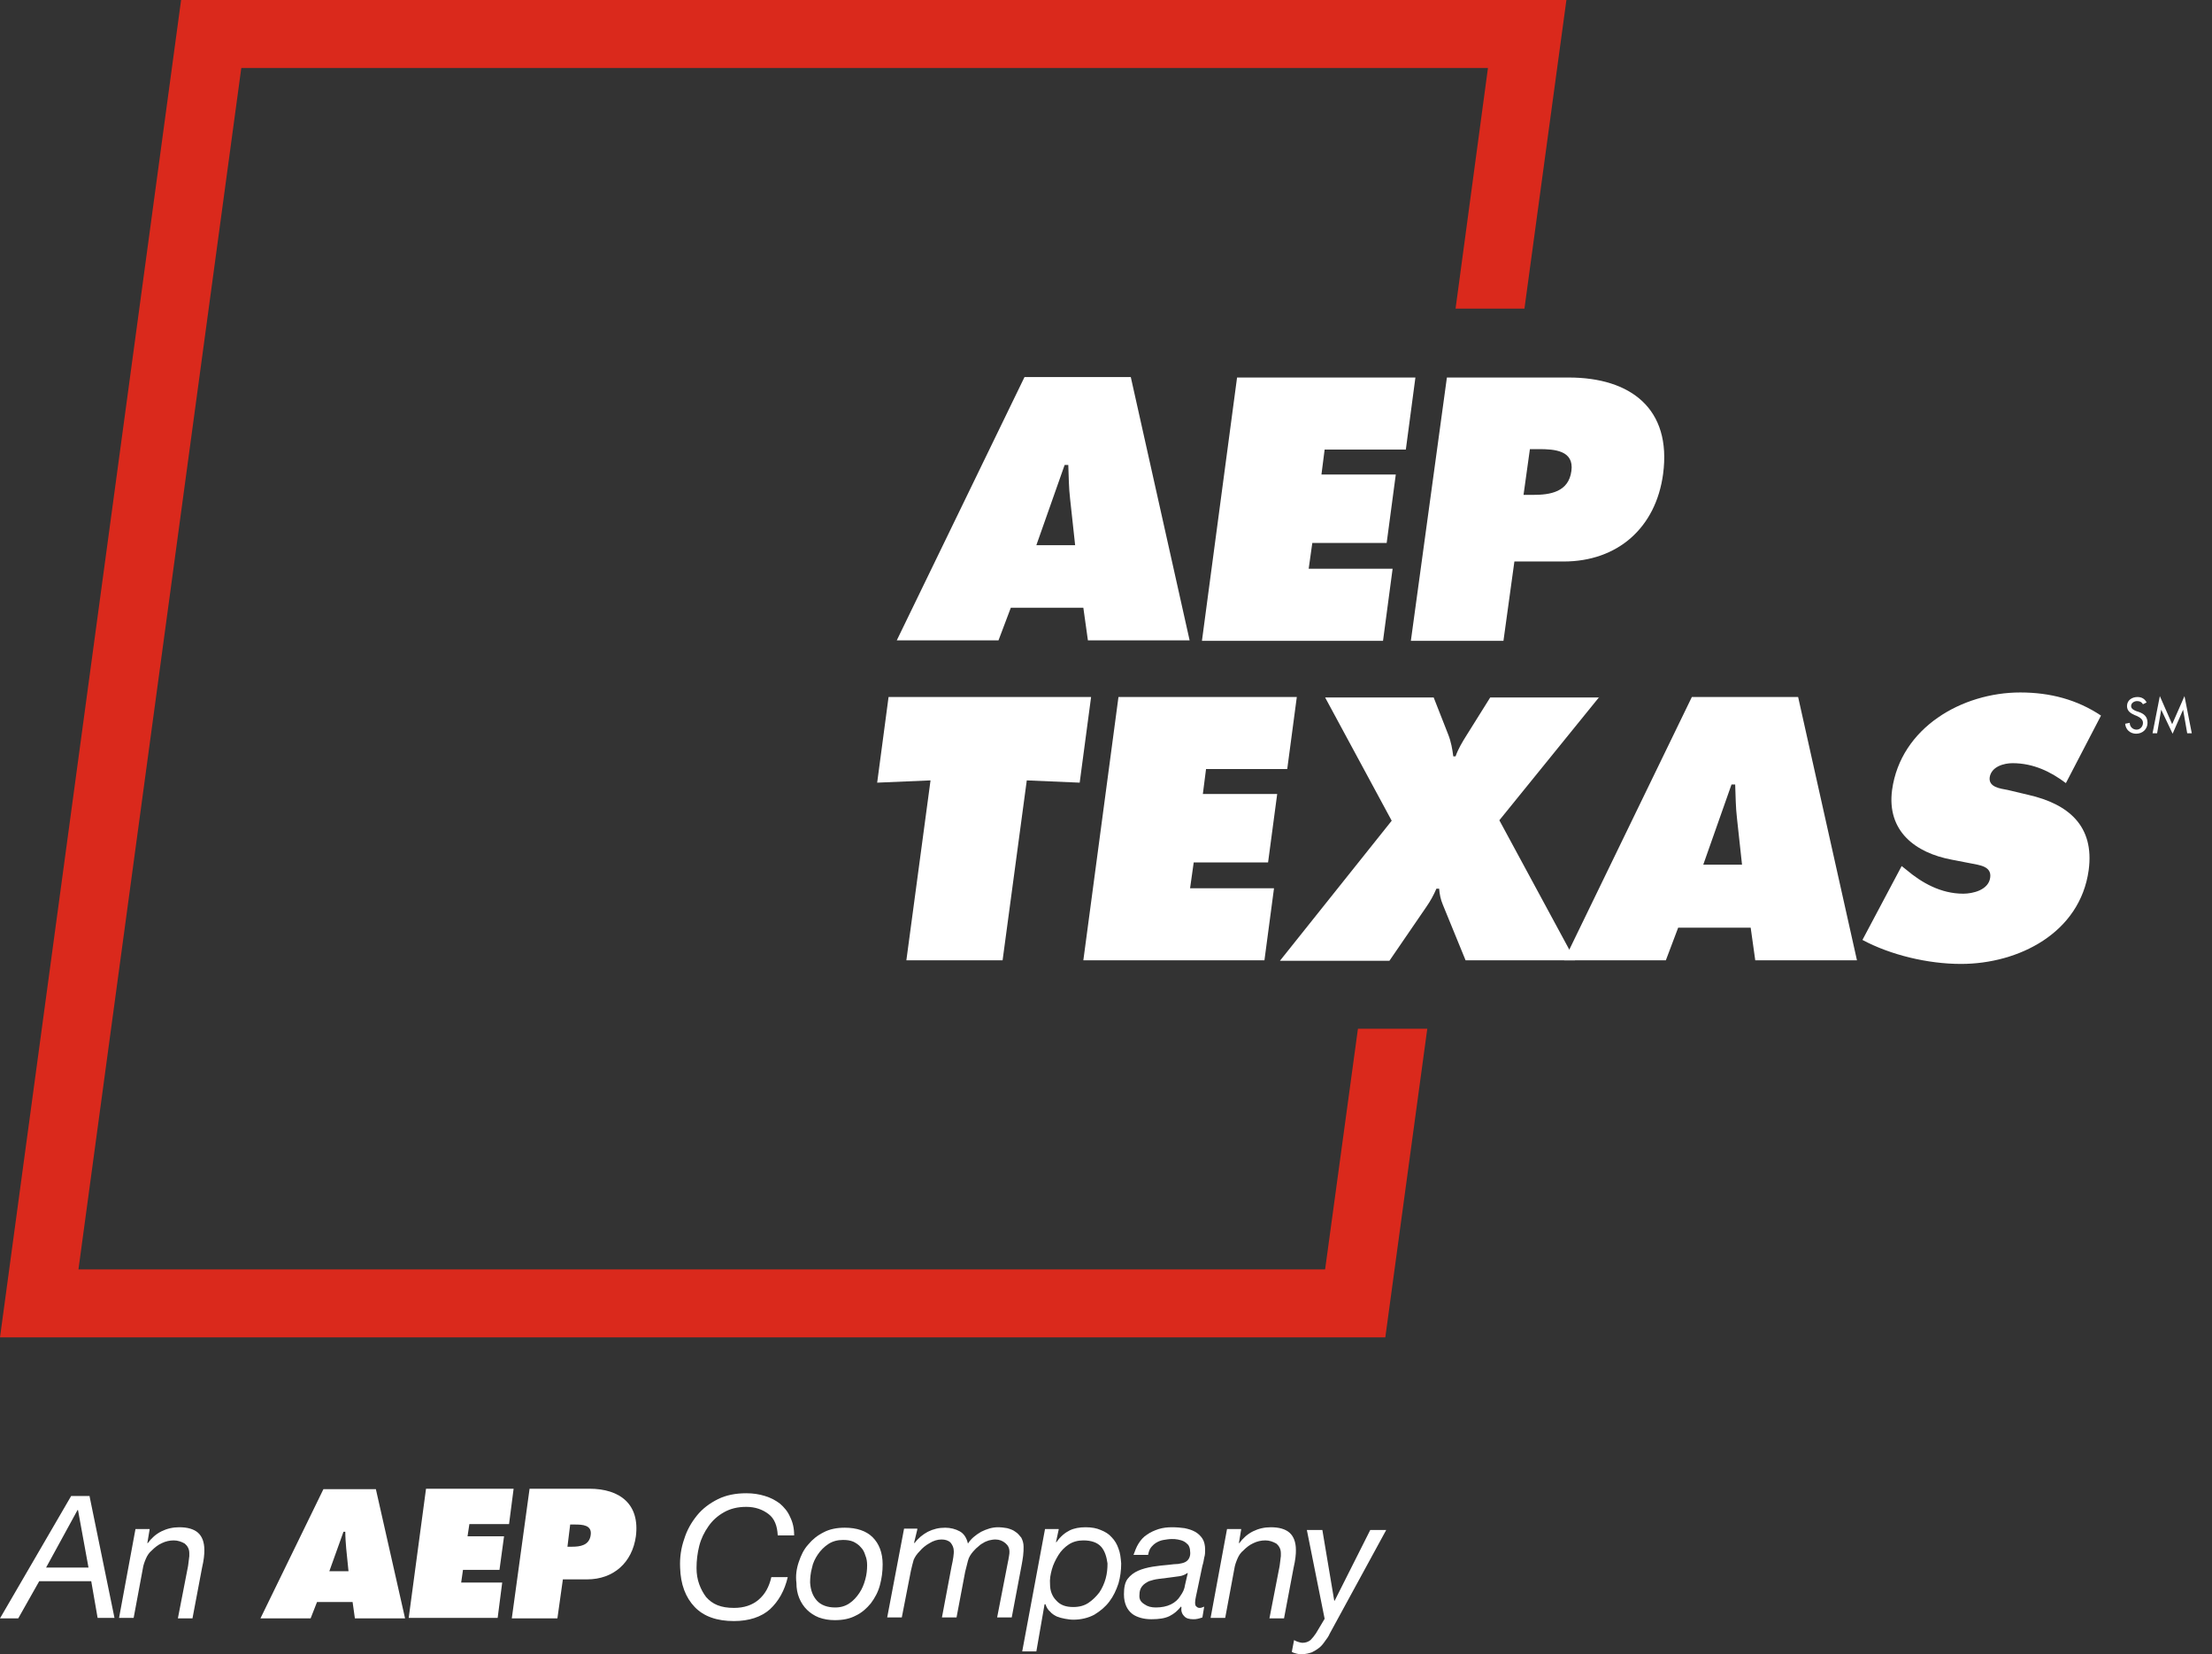<svg width="107" height="80" viewBox="0 0 107 80" fill="none" xmlns="http://www.w3.org/2000/svg">
<rect x="0" y="0" width="107" height="80" fill="#333333" stroke="none"/>
<path d="M15.026 78.269H12.599L15.644 72.022H18.182L19.594 78.269H17.167L17.056 77.48H15.335L15.026 78.269ZM16.858 75.989L16.747 74.893C16.725 74.63 16.703 74.345 16.703 74.082H16.615L15.931 75.989H16.858Z" fill="white"/>
<path d="M20.608 72H24.845L24.624 73.71H22.705L22.616 74.301H24.382L24.161 75.923H22.396L22.308 76.537H24.293L24.073 78.247H19.77L20.608 72Z" fill="white"/>
<path d="M25.617 72H28.508C29.986 72 30.957 72.745 30.759 74.301C30.582 75.573 29.677 76.384 28.398 76.384H27.228L26.963 78.269H24.757L25.617 72ZM27.449 74.805H27.669C28.067 74.805 28.508 74.74 28.574 74.236C28.64 73.753 28.177 73.731 27.802 73.731H27.581L27.449 74.805Z" fill="white"/>
<path d="M4.325 72.329L5.538 78.247H4.722L4.413 76.471H1.898L0.883 78.269H0L3.442 72.351H4.325V72.329ZM4.281 75.814L3.773 73.03H3.751L2.229 75.814H4.281Z" fill="white"/>
<path d="M7.237 73.973L7.127 74.63H7.149C7.325 74.389 7.546 74.192 7.811 74.06C8.076 73.929 8.362 73.863 8.671 73.863C9.069 73.863 9.377 73.951 9.576 74.126C9.775 74.301 9.885 74.586 9.885 74.959C9.885 75.047 9.885 75.178 9.863 75.332C9.841 75.485 9.819 75.638 9.775 75.814L9.311 78.269H8.605L9.091 75.77C9.091 75.726 9.113 75.682 9.113 75.616C9.113 75.551 9.135 75.507 9.135 75.441C9.135 75.375 9.157 75.31 9.157 75.266C9.157 75.222 9.157 75.156 9.157 75.112C9.157 74.915 9.069 74.762 8.936 74.652C8.782 74.564 8.605 74.499 8.407 74.499C8.208 74.499 8.009 74.543 7.833 74.63C7.634 74.718 7.48 74.849 7.347 74.981C7.215 75.09 7.127 75.222 7.061 75.375C6.994 75.529 6.928 75.704 6.906 75.879L6.465 78.247H5.759L6.553 73.951H7.237V73.973Z" fill="white"/>
<path d="M37.245 77.83C36.826 78.203 36.23 78.4 35.502 78.4C34.686 78.4 34.046 78.181 33.605 77.721C33.163 77.26 32.921 76.625 32.899 75.814C32.877 75.332 32.943 74.871 33.097 74.433C33.23 73.995 33.45 73.622 33.715 73.293C33.98 72.964 34.333 72.701 34.73 72.504C35.127 72.307 35.591 72.219 36.098 72.219C36.429 72.219 36.716 72.263 37.003 72.351C37.29 72.438 37.532 72.57 37.731 72.723C37.929 72.899 38.106 73.096 38.216 73.359C38.349 73.622 38.415 73.907 38.415 74.257H37.621C37.599 73.797 37.466 73.447 37.179 73.227C36.892 73.008 36.539 72.877 36.098 72.877C35.679 72.877 35.326 72.964 35.017 73.14C34.708 73.315 34.465 73.534 34.267 73.819C34.068 74.104 33.914 74.411 33.825 74.762C33.737 75.112 33.693 75.463 33.693 75.836C33.693 76.121 33.737 76.384 33.825 76.625C33.914 76.866 34.024 77.063 34.156 77.238C34.311 77.414 34.487 77.545 34.708 77.633C34.929 77.721 35.193 77.764 35.502 77.764C35.988 77.764 36.385 77.633 36.694 77.37C37.003 77.107 37.201 76.756 37.312 76.274H38.106C37.952 76.931 37.665 77.436 37.245 77.83Z" fill="white"/>
<path d="M38.636 75.551C38.746 75.222 38.878 74.937 39.099 74.696C39.297 74.455 39.54 74.257 39.849 74.104C40.136 73.951 40.489 73.885 40.864 73.885C41.438 73.885 41.901 74.038 42.21 74.345C42.519 74.652 42.696 75.09 42.696 75.66C42.696 76.011 42.651 76.34 42.563 76.668C42.475 76.997 42.32 77.282 42.122 77.545C41.923 77.786 41.681 78.005 41.394 78.137C41.107 78.29 40.776 78.356 40.379 78.356C40.092 78.356 39.849 78.312 39.606 78.225C39.386 78.137 39.187 78.005 39.033 77.852C38.878 77.699 38.746 77.501 38.658 77.282C38.569 77.063 38.525 76.822 38.525 76.559C38.481 76.208 38.525 75.879 38.636 75.551ZM39.518 77.414C39.717 77.633 40.026 77.743 40.401 77.743C40.666 77.743 40.886 77.677 41.085 77.545C41.283 77.414 41.438 77.238 41.57 77.041C41.703 76.844 41.791 76.625 41.857 76.384C41.923 76.142 41.945 75.923 41.945 75.704C41.945 75.529 41.923 75.375 41.857 75.222C41.813 75.069 41.747 74.937 41.636 74.827C41.548 74.718 41.416 74.63 41.283 74.564C41.129 74.499 40.974 74.477 40.776 74.477C40.511 74.477 40.268 74.543 40.07 74.674C39.871 74.805 39.695 74.981 39.562 75.178C39.43 75.375 39.319 75.594 39.275 75.836C39.209 76.077 39.187 76.318 39.187 76.537C39.209 76.91 39.319 77.195 39.518 77.414Z" fill="white"/>
<path d="M44.372 73.973L44.218 74.608L44.24 74.63C44.416 74.389 44.637 74.214 44.88 74.082C45.145 73.951 45.409 73.885 45.718 73.885C45.983 73.885 46.226 73.951 46.424 74.06C46.623 74.17 46.755 74.367 46.822 74.652C46.976 74.411 47.197 74.236 47.461 74.082C47.726 73.951 47.991 73.863 48.278 73.863C48.432 73.863 48.587 73.885 48.719 73.907C48.874 73.951 49.006 73.995 49.116 74.082C49.227 74.148 49.315 74.257 49.403 74.367C49.469 74.499 49.513 74.63 49.513 74.805C49.513 74.937 49.513 75.069 49.491 75.244C49.469 75.397 49.447 75.551 49.425 75.66L48.94 78.225H48.234L48.763 75.507C48.785 75.441 48.785 75.353 48.807 75.266C48.829 75.178 48.829 75.09 48.829 75.047C48.829 74.871 48.763 74.74 48.631 74.63C48.498 74.52 48.344 74.455 48.145 74.455C48.035 74.455 47.947 74.477 47.837 74.499C47.726 74.543 47.638 74.564 47.55 74.63C47.461 74.674 47.373 74.74 47.285 74.827C47.197 74.893 47.13 74.981 47.064 75.047C46.954 75.178 46.866 75.31 46.822 75.485C46.777 75.66 46.733 75.836 46.689 76.011L46.27 78.225H45.564L46.027 75.77C46.071 75.594 46.093 75.441 46.115 75.31C46.138 75.156 46.138 75.069 46.138 75.025C46.138 74.849 46.071 74.718 45.983 74.608C45.873 74.499 45.718 74.455 45.542 74.455C45.343 74.455 45.145 74.52 44.968 74.63C44.77 74.74 44.615 74.871 44.505 75.003C44.35 75.156 44.262 75.288 44.196 75.441C44.152 75.594 44.108 75.77 44.063 75.967L43.622 78.225H42.916L43.732 73.929H44.372V73.973Z" fill="white"/>
<path d="M51.212 73.973L51.08 74.586H51.102C51.301 74.301 51.521 74.126 51.742 74.016C51.963 73.907 52.227 73.863 52.514 73.863C52.801 73.863 53.044 73.907 53.242 73.995C53.463 74.082 53.64 74.192 53.772 74.345C53.926 74.499 54.037 74.696 54.103 74.893C54.191 75.112 54.213 75.353 54.235 75.616C54.235 75.945 54.191 76.274 54.103 76.581C53.993 76.91 53.86 77.195 53.662 77.457C53.463 77.721 53.22 77.918 52.934 78.093C52.647 78.247 52.294 78.334 51.919 78.334C51.786 78.334 51.654 78.312 51.521 78.29C51.389 78.269 51.234 78.225 51.124 78.181C50.992 78.115 50.882 78.049 50.793 77.94C50.683 77.852 50.617 77.721 50.573 77.589H50.528L50.131 79.868H49.447L50.55 73.951H51.212V73.973ZM53.264 74.805C53.088 74.608 52.801 74.499 52.404 74.499C52.139 74.499 51.897 74.564 51.698 74.696C51.499 74.827 51.323 75.003 51.19 75.222C51.058 75.441 50.948 75.66 50.882 75.901C50.815 76.142 50.771 76.384 50.793 76.625C50.793 76.953 50.904 77.216 51.102 77.414C51.301 77.633 51.566 77.721 51.919 77.721C52.205 77.721 52.448 77.655 52.647 77.523C52.845 77.392 53.022 77.216 53.176 77.019C53.309 76.822 53.419 76.581 53.485 76.34C53.551 76.099 53.573 75.858 53.573 75.616C53.529 75.288 53.441 75.003 53.264 74.805Z" fill="white"/>
<path d="M55.074 74.652C55.184 74.477 55.316 74.323 55.493 74.214C55.647 74.104 55.846 74.016 56.045 73.951C56.265 73.885 56.464 73.863 56.707 73.863C56.927 73.863 57.126 73.885 57.302 73.907C57.501 73.951 57.655 73.995 57.81 74.082C57.964 74.17 58.075 74.279 58.163 74.411C58.251 74.543 58.295 74.74 58.295 74.937C58.295 75.069 58.295 75.2 58.251 75.332C58.229 75.463 58.207 75.594 58.163 75.726L57.92 76.888C57.898 76.975 57.876 77.085 57.854 77.195C57.832 77.304 57.81 77.414 57.81 77.501C57.81 77.611 57.832 77.677 57.876 77.699C57.92 77.743 57.964 77.764 58.031 77.764C58.075 77.764 58.097 77.764 58.141 77.743C58.185 77.721 58.229 77.721 58.251 77.699L58.163 78.225C58.097 78.247 58.031 78.269 57.942 78.29C57.854 78.312 57.788 78.312 57.722 78.312C57.523 78.312 57.368 78.269 57.28 78.159C57.17 78.049 57.126 77.918 57.148 77.721L57.126 77.699C56.971 77.896 56.795 78.049 56.574 78.159C56.353 78.269 56.067 78.312 55.692 78.312C55.515 78.312 55.339 78.29 55.184 78.247C55.03 78.203 54.875 78.137 54.765 78.049C54.654 77.962 54.544 77.83 54.478 77.677C54.412 77.523 54.368 77.348 54.368 77.107C54.368 76.8 54.412 76.537 54.544 76.362C54.677 76.186 54.853 76.055 55.052 75.967C55.25 75.879 55.493 75.814 55.758 75.77C56.023 75.726 56.265 75.704 56.508 75.682C56.707 75.66 56.861 75.638 56.993 75.638C57.126 75.616 57.236 75.594 57.324 75.551C57.413 75.507 57.479 75.441 57.523 75.353C57.567 75.266 57.589 75.156 57.567 75.003C57.567 74.893 57.523 74.784 57.479 74.718C57.413 74.652 57.346 74.586 57.258 74.543C57.17 74.499 57.082 74.477 56.971 74.455C56.861 74.433 56.773 74.433 56.684 74.433C56.552 74.433 56.42 74.455 56.287 74.477C56.155 74.499 56.045 74.543 55.934 74.608C55.824 74.674 55.736 74.762 55.669 74.849C55.603 74.937 55.559 75.069 55.537 75.2H54.831C54.897 75.025 54.963 74.827 55.074 74.652ZM55.361 77.589C55.515 77.699 55.692 77.743 55.912 77.743C56.464 77.743 56.883 77.545 57.104 77.173C57.214 77.019 57.302 76.844 57.324 76.647C57.368 76.449 57.413 76.274 57.457 76.077H57.435C57.346 76.142 57.214 76.208 57.06 76.23C56.905 76.252 56.751 76.274 56.574 76.296C56.398 76.318 56.221 76.34 56.045 76.362C55.868 76.384 55.714 76.427 55.581 76.471C55.449 76.537 55.339 76.603 55.25 76.712C55.162 76.822 55.118 76.953 55.118 77.129C55.096 77.348 55.184 77.48 55.361 77.589Z" fill="white"/>
<path d="M60.038 73.973L59.928 74.63H59.95C60.127 74.389 60.347 74.192 60.612 74.06C60.877 73.929 61.164 73.863 61.473 73.863C61.87 73.863 62.179 73.951 62.377 74.126C62.576 74.301 62.686 74.586 62.686 74.959C62.686 75.047 62.686 75.178 62.664 75.332C62.642 75.485 62.62 75.638 62.576 75.814L62.112 78.269H61.406L61.892 75.77C61.892 75.726 61.914 75.682 61.914 75.616C61.914 75.551 61.936 75.507 61.936 75.441C61.936 75.375 61.958 75.31 61.958 75.266C61.958 75.222 61.958 75.156 61.958 75.112C61.958 74.915 61.87 74.762 61.737 74.652C61.583 74.564 61.406 74.499 61.208 74.499C61.009 74.499 60.811 74.543 60.634 74.63C60.436 74.718 60.281 74.849 60.149 74.981C60.016 75.09 59.928 75.222 59.862 75.375C59.796 75.529 59.73 75.704 59.707 75.879L59.266 78.247H58.56L59.354 73.951H60.038V73.973Z" fill="white"/>
<path d="M64.099 79.364C64.01 79.496 63.922 79.606 63.812 79.693C63.701 79.781 63.591 79.847 63.459 79.912C63.326 79.956 63.172 80 62.995 80C62.907 80 62.819 80 62.73 79.978C62.642 79.956 62.554 79.934 62.488 79.89L62.598 79.32C62.664 79.364 62.73 79.386 62.797 79.408C62.863 79.43 62.951 79.452 62.995 79.452C63.15 79.452 63.282 79.408 63.392 79.32C63.481 79.233 63.569 79.123 63.657 78.992L64.076 78.29L63.216 73.995H63.966L64.54 77.414H64.562L66.283 73.995H67.055L64.319 79.014C64.275 79.123 64.187 79.255 64.099 79.364Z" fill="white"/>
<path d="M65.687 49.753L64.099 61.392H3.795L11.672 3.288H71.976L70.409 14.926H73.741L75.771 0H8.76L0 64.68H67.011L69.041 49.753H65.687Z" fill="#DA291C"/>
<path d="M42.982 33.71H52.779L52.227 37.852L49.668 37.742L48.498 46.444H43.843L45.012 37.742L42.431 37.852L42.982 33.71Z" fill="white"/>
<path d="M54.103 33.71H62.73L62.267 37.194H58.339L58.185 38.4H61.781L61.34 41.71H57.743L57.567 42.959H61.627L61.164 46.444H52.404L54.103 33.71Z" fill="white"/>
<path d="M77.359 33.71L72.527 39.671L76.19 46.444H70.894L69.791 43.748C69.681 43.485 69.637 43.244 69.615 42.981H69.482C69.35 43.288 69.195 43.573 68.997 43.858L67.21 46.466H61.914L67.32 39.693L64.099 33.731H69.35L70.056 35.529C70.188 35.858 70.255 36.23 70.299 36.581H70.409C70.541 36.208 70.74 35.88 70.961 35.529L72.086 33.731H77.359V33.71Z" fill="white"/>
<path d="M80.581 46.444H75.661L81.839 33.71H86.98L89.826 46.444H84.906L84.685 44.866H81.177L80.581 46.444ZM84.266 41.819L84.023 39.584C83.957 39.036 83.957 38.488 83.935 37.94H83.758L82.391 41.819H84.266Z" fill="white"/>
<path d="M91.988 41.885L92.209 42.06C92.959 42.696 93.886 43.222 94.967 43.222C95.43 43.222 96.181 43.047 96.269 42.455C96.357 41.885 95.739 41.841 95.32 41.753L94.416 41.578C92.65 41.249 91.26 40.197 91.525 38.203C91.944 35.178 94.923 33.49 97.725 33.49C99.182 33.49 100.483 33.841 101.631 34.608L99.932 37.874C99.204 37.326 98.365 36.91 97.35 36.91C96.953 36.91 96.335 37.063 96.247 37.589C96.181 38.071 96.754 38.137 97.108 38.203L98.123 38.444C100.042 38.882 101.322 39.934 101.035 42.082C100.616 45.129 97.637 46.619 94.857 46.619C93.246 46.619 91.437 46.181 90.091 45.458L91.988 41.885Z" fill="white"/>
<path d="M103.661 34.06C103.595 33.951 103.506 33.907 103.374 33.907C103.242 33.907 103.087 33.995 103.087 34.148C103.087 34.279 103.22 34.345 103.33 34.389L103.462 34.433C103.705 34.52 103.881 34.652 103.881 34.959C103.881 35.266 103.639 35.485 103.33 35.485C103.043 35.485 102.822 35.288 102.8 35.003L103.021 34.959C103.021 35.156 103.175 35.288 103.352 35.288C103.528 35.288 103.661 35.134 103.661 34.959C103.661 34.784 103.506 34.696 103.374 34.63L103.264 34.586C103.065 34.499 102.889 34.389 102.889 34.148C102.889 33.863 103.131 33.71 103.396 33.71C103.595 33.71 103.749 33.797 103.837 33.973L103.661 34.06Z" fill="white"/>
<path d="M104.543 34.323L104.345 35.463H104.124L104.477 33.666L105.073 35.025L105.669 33.666L106.022 35.463H105.801L105.602 34.323L105.095 35.485L104.543 34.323Z" fill="white"/>
<path d="M48.3 30.97H43.379L49.558 18.236H54.699L57.545 30.97H52.625L52.404 29.392H48.896L48.3 30.97ZM52.007 26.367L51.764 24.131C51.698 23.584 51.698 23.036 51.676 22.488H51.499L50.131 26.367H52.007Z" fill="white"/>
<path d="M59.84 18.258H68.467L68.004 21.742H64.076L63.922 22.948H67.518L67.077 26.258H63.48L63.304 27.507H67.364L66.9 30.992H58.141L59.84 18.258Z" fill="white"/>
<path d="M69.99 18.258H75.881C78.882 18.258 80.868 19.77 80.448 22.926C80.096 25.534 78.242 27.156 75.638 27.156H73.255L72.726 30.992H68.247L69.99 18.258ZM73.697 23.934H74.16C74.976 23.934 75.881 23.803 76.013 22.773C76.146 21.786 75.197 21.721 74.447 21.721H74.005L73.697 23.934Z" fill="white"/>
</svg>
